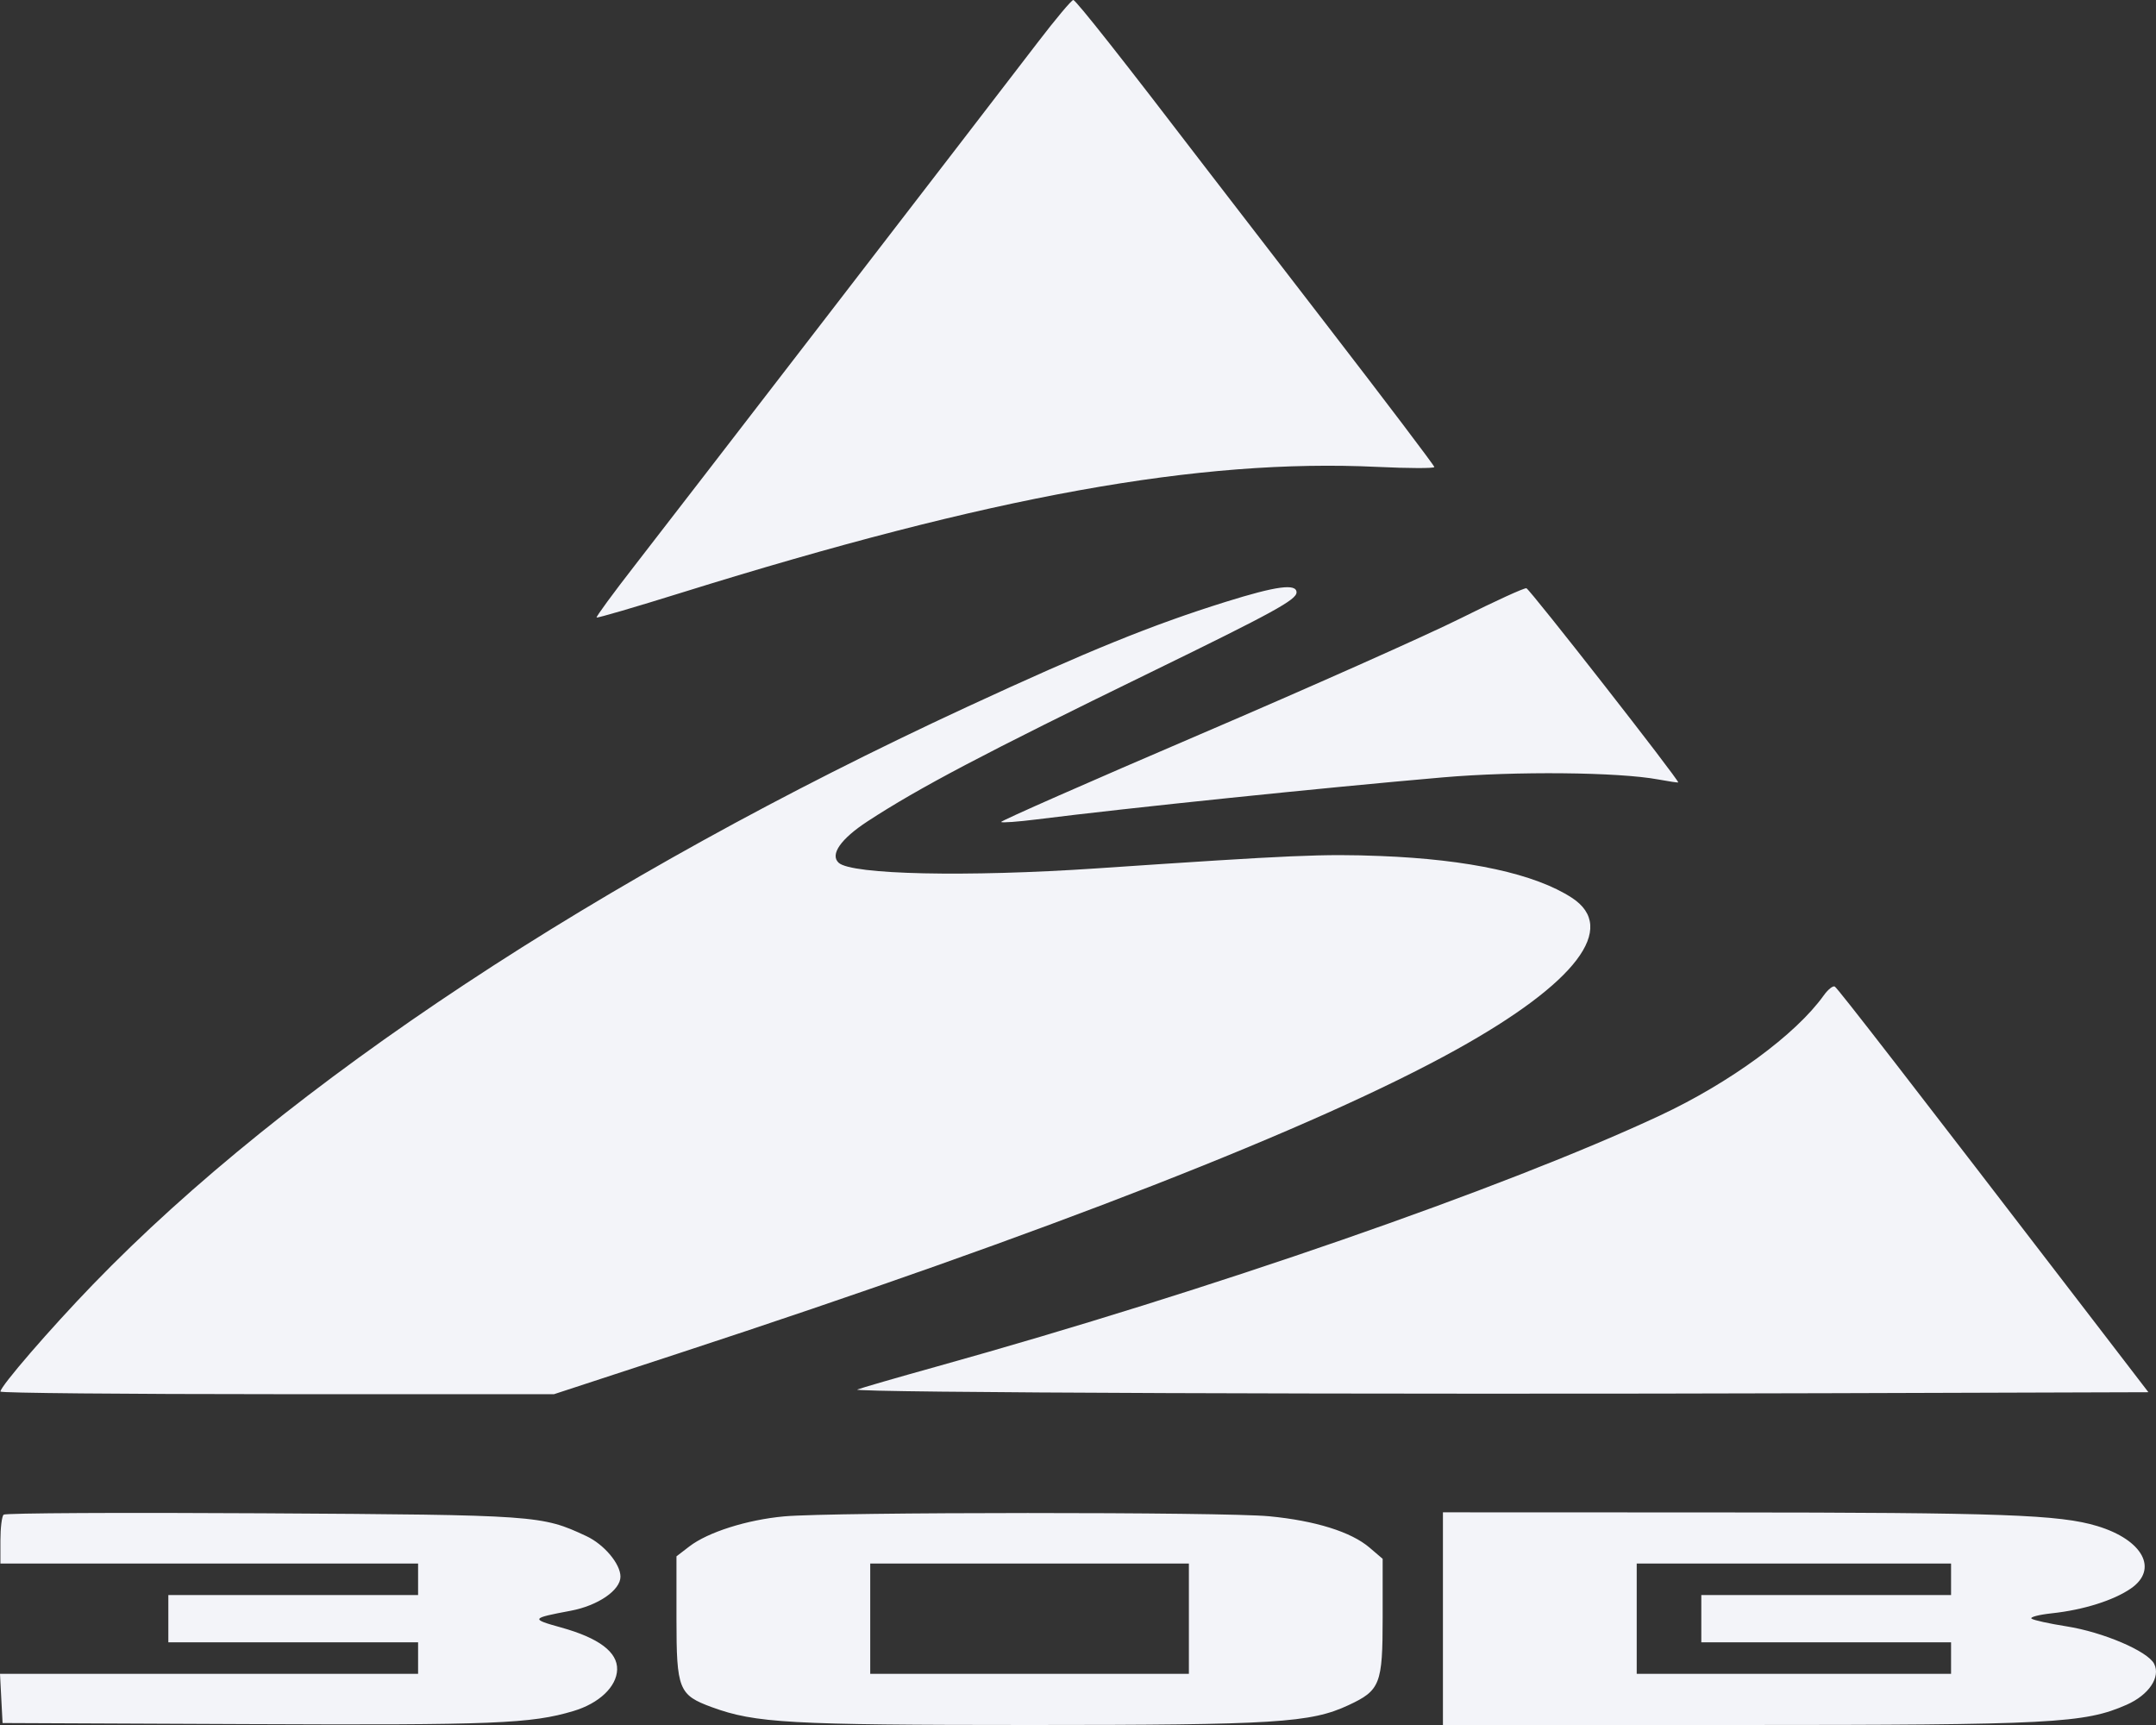 <svg width="125" height="100" viewBox="0 0 125 100" fill="none" xmlns="http://www.w3.org/2000/svg">
<rect x="0" y="0" width="125" height="100" fill="#333333" stroke="none"/>
<path fill-rule="evenodd" clip-rule="evenodd" d="M60.168 2.454C56.865 6.769 39.209 29.685 36.818 32.76C35.55 34.391 34.547 35.758 34.591 35.797C34.634 35.837 36.841 35.192 39.495 34.364C57.5 28.752 69.535 26.575 79.851 27.066C81.671 27.153 83.159 27.157 83.159 27.074C83.159 26.992 80.368 23.307 76.958 18.885C73.547 14.463 70.363 10.331 69.883 9.703C65.141 3.504 62.376 0 62.227 0C62.127 0 61.201 1.104 60.168 2.454ZM71.051 34.894C66.773 36.232 63.101 37.724 56.071 40.978C34.775 50.837 16.663 62.802 5.399 74.452C2.911 77.025 0.024 80.365 0.024 80.671C0.024 80.754 7.246 80.822 16.073 80.822H32.123L39.354 78.453C60.692 71.46 76.284 65.371 84.442 60.843C91.394 56.984 93.82 53.795 91.134 52.046C89.008 50.662 85.17 49.824 80.038 49.624C76.703 49.494 75.045 49.566 63.561 50.342C56.046 50.849 49.376 50.704 48.626 50.017C48.106 49.542 48.744 48.629 50.307 47.609C53.291 45.662 57.036 43.69 66.753 38.954C73.824 35.506 75.17 34.769 75.17 34.341C75.17 33.814 74.001 33.971 71.051 34.894ZM84.706 35.834C82.742 36.816 75.915 39.856 69.535 42.589C63.155 45.322 57.983 47.6 58.04 47.653C58.097 47.706 59.026 47.638 60.104 47.502C65.431 46.833 76.726 45.665 83.658 45.065C87.882 44.7 93.832 44.758 96.141 45.186C96.759 45.3 97.279 45.377 97.298 45.357C97.382 45.262 88.692 34.147 88.497 34.101C88.376 34.072 86.67 34.852 84.706 35.834ZM105.734 57.708C104.108 59.981 100.3 62.771 96.227 64.674C87.221 68.881 70.143 74.808 54.324 79.216C51.989 79.866 49.911 80.468 49.705 80.553C49.264 80.735 79.347 80.849 105.876 80.766L124.56 80.708L121.398 76.588C110.639 62.572 106.547 57.288 106.376 57.191C106.269 57.131 105.98 57.363 105.734 57.708ZM0.209 87.806C0.107 87.9 0.024 88.575 0.024 89.308V90.639H12.132H24.24V91.552V92.466H17H9.76V93.836V95.206H17H24.24V96.119V97.032H12.12H0L0.074 98.459L0.149 99.886L14.379 99.948C28.651 100.011 30.789 99.925 33.25 99.189C34.735 98.745 35.749 97.784 35.78 96.79C35.811 95.773 34.722 94.955 32.528 94.346C30.752 93.853 30.776 93.812 33.088 93.377C34.67 93.08 35.975 92.185 35.973 91.399C35.972 90.657 35.021 89.528 33.994 89.049C31.401 87.839 31.192 87.824 15.25 87.727C7.079 87.678 0.311 87.713 0.209 87.806ZM45.461 87.906C43.306 88.103 41.041 88.822 39.965 89.65L39.22 90.223V93.825C39.22 97.941 39.348 98.262 41.273 98.967C43.795 99.889 45.759 99.999 59.726 100C73.967 100 75.989 99.874 78.188 98.848C80.022 97.993 80.163 97.631 80.163 93.782V90.366L79.402 89.716C78.335 88.804 76.266 88.157 73.589 87.9C70.951 87.645 48.259 87.651 45.461 87.906ZM83.658 93.836V100H100.727C119.008 100 120.851 99.904 123.298 98.826C124.585 98.258 125.279 97.228 124.894 96.456C124.529 95.724 121.933 94.614 119.804 94.28C118.804 94.123 117.895 93.922 117.785 93.834C117.674 93.745 118.206 93.606 118.967 93.524C120.788 93.329 122.537 92.779 123.541 92.088C125.157 90.975 124.244 89.272 121.601 88.469C119.415 87.805 116.061 87.684 99.699 87.677L83.658 87.671V93.836ZM68.929 93.836V97.032H59.691H50.454V93.836V90.639H59.691H68.929V93.836ZM113.118 91.552V92.466H105.878H98.638V93.836V95.206H105.878H113.118V96.119V97.032H104.005H94.893V93.836V90.639H104.005H113.118V91.552Z" fill="#F3F4F9"/>
</svg>
